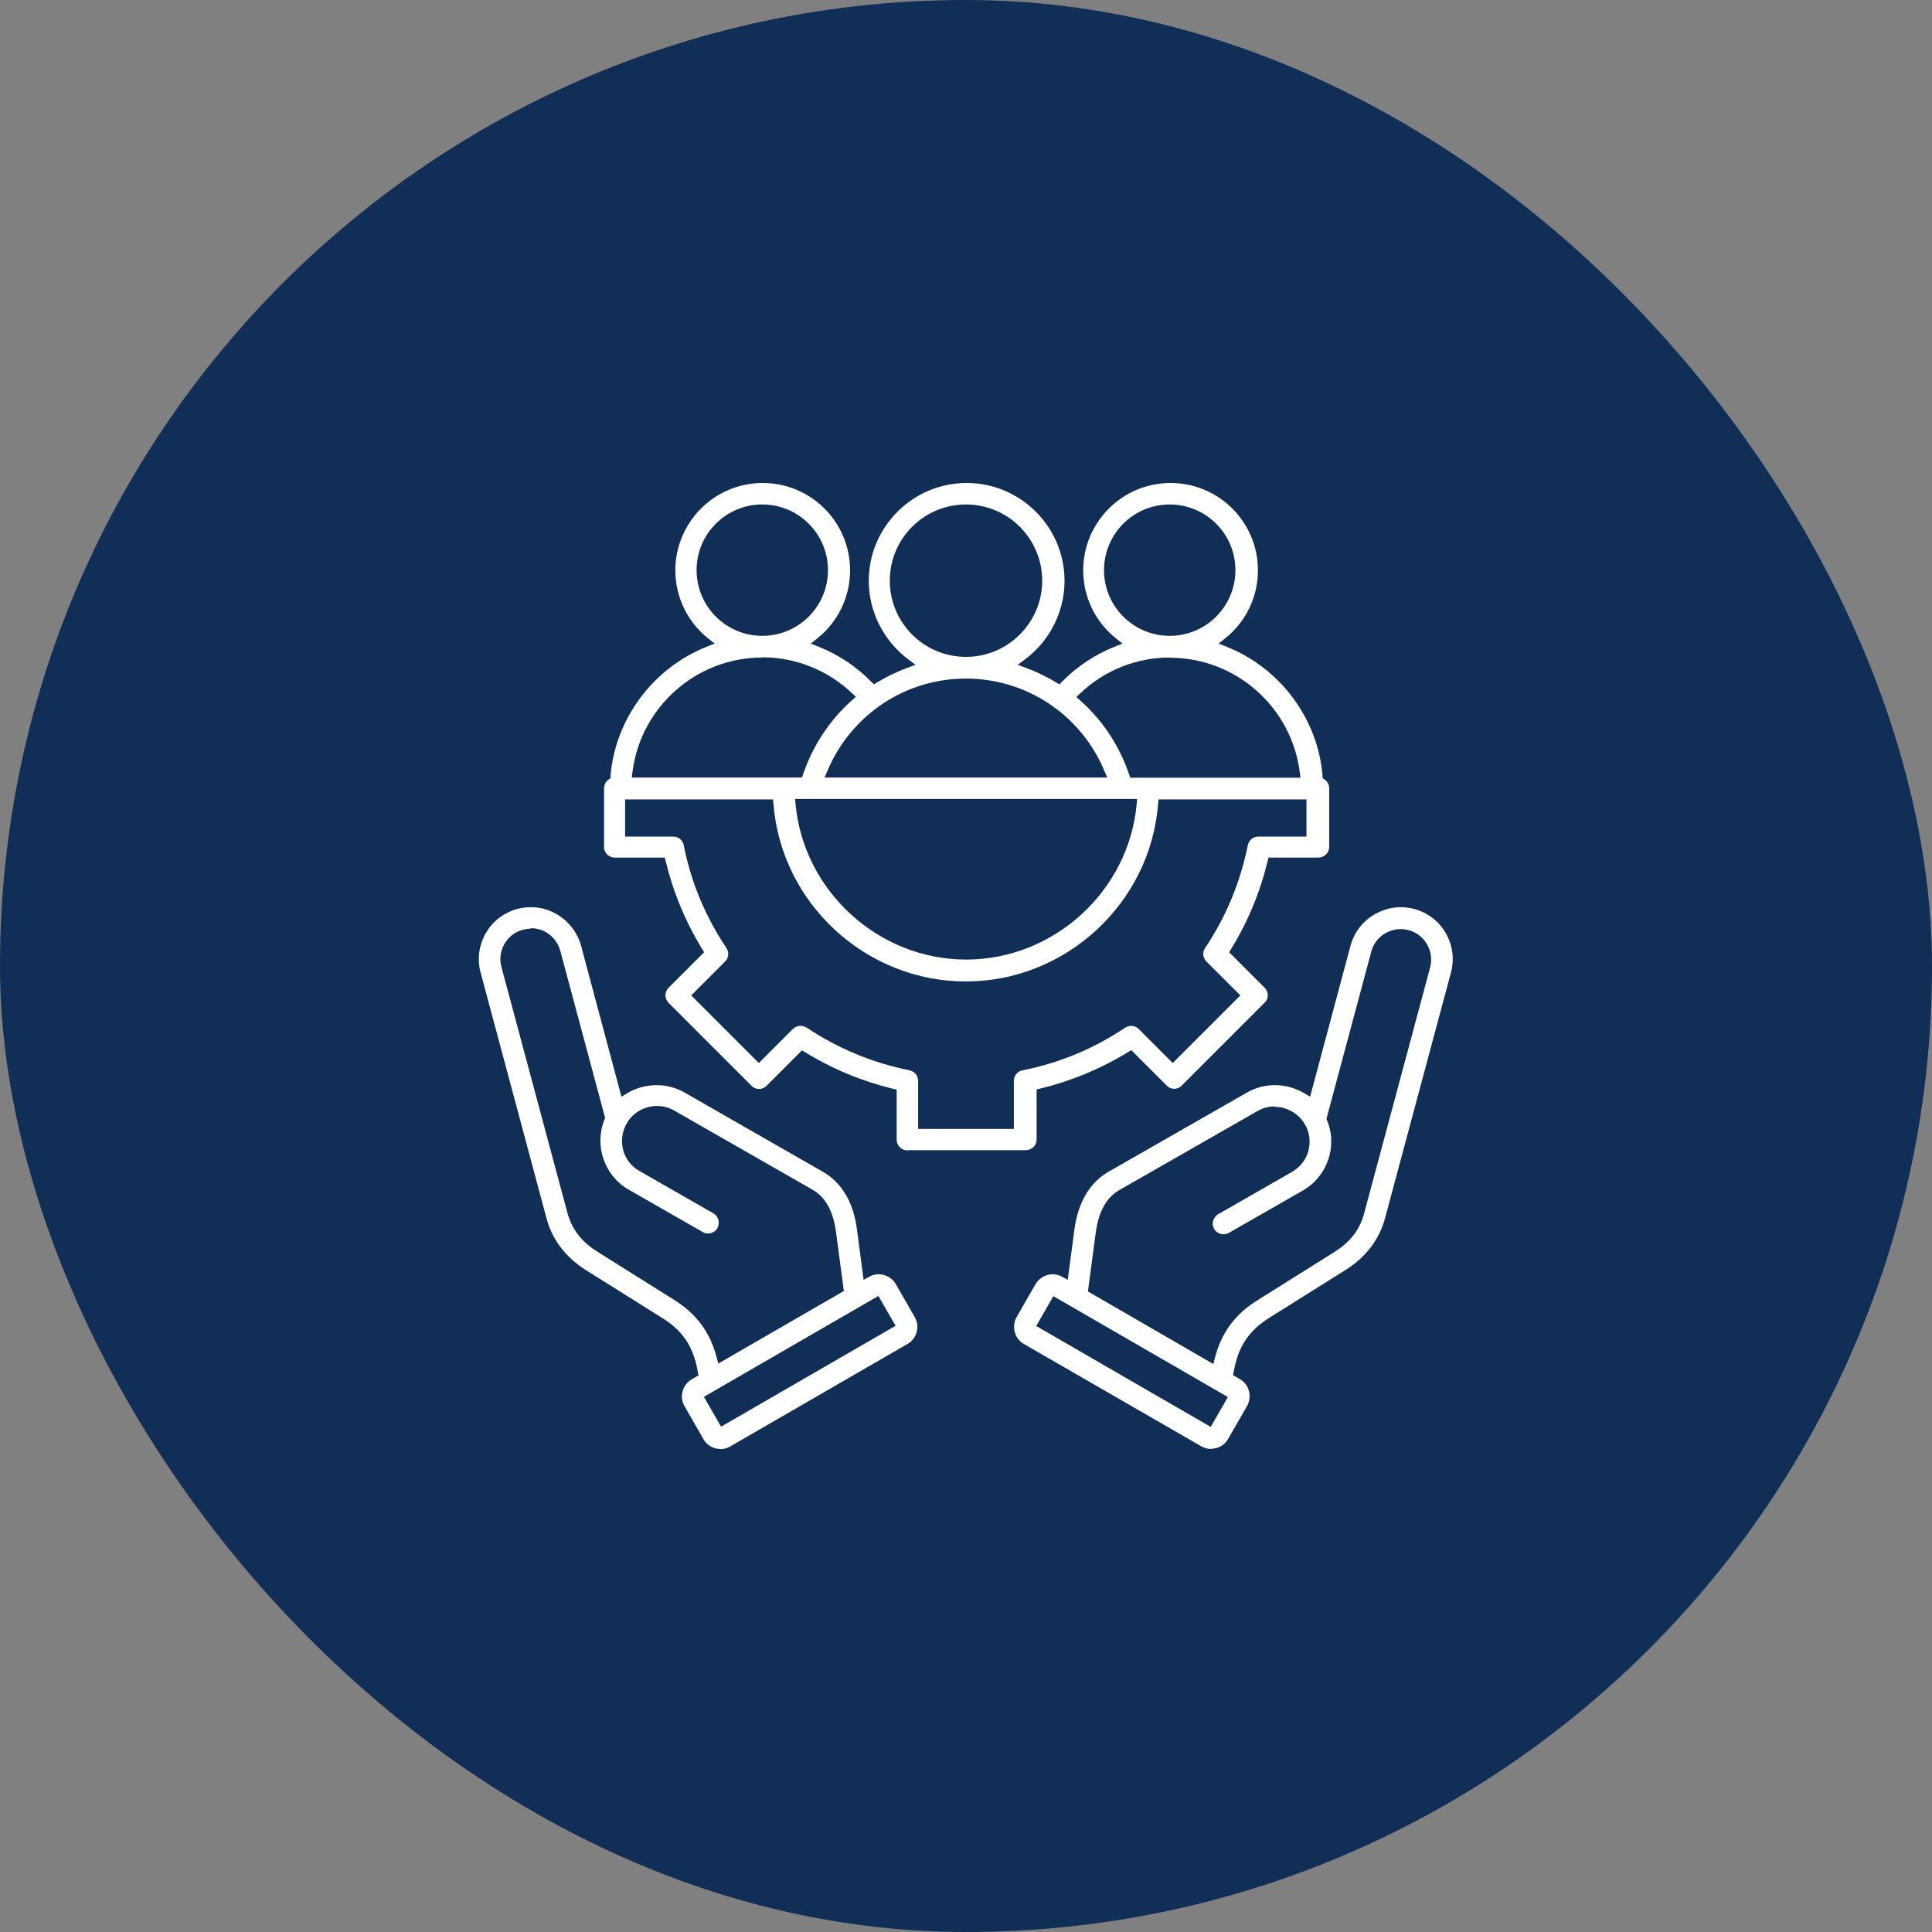 <?xml version="1.0" encoding="UTF-8"?>
<svg id="Layer_2" xmlns="http://www.w3.org/2000/svg" viewBox="0 0 90 90">
  <rect x="0" y="0" width="90" height="90" fill="#808080" stroke="none"/>
  <defs>
    <style>
      .cls-1 {
        fill: #fff;
      }

      .cls-2 {
        fill: #112e57;
      }
    </style>
  </defs>
  <g id="Layer_1-2" data-name="Layer_1">
    <rect class="cls-2" x="0" y="0" width="90" height="90" rx="45" ry="45"/>
    <path class="cls-1" d="M56.43,67.5c-.16,0-.32-.04-.46-.12l-8.27-4.77c-.21-.12-.37-.32-.43-.56-.06-.24-.03-.49.09-.7l.88-1.53c.16-.28.47-.46.8-.46.15,0,.3.04.43.11l.27.15.31-2.35c.17-1.25.71-2.18,1.58-2.68l6.45-3.69c.4-.23.84-.35,1.3-.35.23,0,.47.03.7.09.25.07.49.17.7.3l.25.15,1.88-7.03c.17-.62.57-1.15,1.13-1.47.37-.21.79-.33,1.21-.33.21,0,.42.03.63.08.62.17,1.15.57,1.47,1.13.32.56.41,1.21.24,1.84l-3.07,11.44c-.27,1-.89,1.81-1.84,2.41l-3.57,2.24c-.95.6-1.44,1.35-1.64,2.51l-.03.15.31.18c.21.12.37.32.43.56.06.24.03.49-.09.7l-.88,1.53c-.12.21-.32.37-.56.43-.08.02-.16.03-.24.03ZM48.27,61.77l8.13,4.7.8-1.39-8.13-4.7-.8,1.39ZM59.39,51.54c-.28,0-.55.07-.8.21l-6.45,3.69c-.59.34-.96.99-1.09,1.94l-.37,2.78,5.84,3.38.07-.27c.31-1.19.94-2.05,1.99-2.7l3.57-2.24c.75-.47,1.2-1.05,1.4-1.82l3.07-11.44c.2-.76-.25-1.54-1-1.74-.12-.03-.24-.05-.37-.05-.25,0-.49.07-.71.19-.33.19-.57.5-.66.86l-2.09,7.79.03.07c.5,1.21.01,2.62-1.13,3.27l-3.44,1.97c-.08.04-.16.07-.25.07-.18,0-.35-.1-.44-.25-.14-.24-.05-.55.19-.69l3.44-1.97c.38-.22.65-.57.76-.98.11-.42.06-.86-.16-1.23-.21-.37-.56-.64-.98-.76-.14-.04-.29-.06-.43-.06ZM33.57,67.5c-.08,0-.16-.01-.24-.03-.24-.06-.44-.22-.56-.43l-.88-1.53c-.12-.21-.16-.46-.09-.7.06-.24.22-.44.43-.56l.31-.18-.03-.15c-.2-1.17-.69-1.92-1.64-2.51l-3.57-2.24c-.95-.6-1.57-1.41-1.84-2.41l-3.07-11.45c-.17-.62-.08-1.28.24-1.84s.85-.96,1.47-1.13c.2-.05.42-.08.63-.08.42,0,.84.11,1.21.33.56.33.96.85,1.13,1.47l1.88,7.03.25-.15c.22-.14.45-.24.7-.3.23-.06.46-.09.7-.09.45,0,.9.12,1.3.35l6.44,3.69c.87.5,1.42,1.42,1.58,2.68l.31,2.35.27-.15c.13-.07.28-.11.43-.11.33,0,.64.18.8.46l.88,1.53c.12.21.16.46.09.7-.06.24-.22.44-.43.56l-8.27,4.78c-.14.08-.3.12-.46.12ZM32.79,65.07l.8,1.39,8.13-4.7-.8-1.39-8.13,4.7ZM24.73,43.26c-.12,0-.25.02-.37.05-.37.1-.67.33-.86.66s-.24.71-.14,1.08l3.07,11.44c.21.77.65,1.35,1.4,1.82l3.57,2.24c1.05.66,1.68,1.51,1.99,2.7l.07.27,5.85-3.38-.37-2.78c-.13-.94-.49-1.6-1.09-1.94l-6.45-3.69c-.24-.14-.52-.21-.8-.21-.14,0-.29.02-.43.06-.42.12-.77.38-.98.76-.21.38-.27.81-.16,1.23.11.42.38.77.76.98l3.44,1.97c.24.14.32.44.19.69-.09.16-.26.25-.44.25-.09,0-.17-.02-.25-.07l-3.44-1.97c-1.14-.65-1.62-2.06-1.13-3.27l.03-.07-2.09-7.79c-.1-.36-.33-.67-.66-.86-.22-.13-.46-.19-.71-.19ZM42.27,53.59c-.28,0-.5-.23-.5-.5v-2.33l-.17-.04c-1.44-.35-2.82-.92-4.09-1.7l-.15-.09-1.65,1.65c-.09.09-.22.15-.35.15s-.26-.05-.35-.15l-3.86-3.86c-.2-.2-.2-.51,0-.71l1.65-1.65-.09-.15c-.78-1.27-1.35-2.65-1.7-4.09l-.04-.17h-2.33c-.13,0-.26-.05-.36-.15-.09-.09-.15-.22-.14-.35v-2.73c0-.16.08-.32.22-.41l.08-.06v-.1c.22-2.67,1.99-5.04,4.5-6.03l.35-.14-.29-.23c-.98-.78-1.54-1.94-1.54-3.18,0-2.24,1.82-4.07,4.07-4.07s4.07,1.82,4.07,4.07c0,1.24-.56,2.4-1.54,3.18l-.29.23.35.14c.93.37,1.76.92,2.47,1.64l.12.12.15-.09c.45-.27.92-.5,1.41-.68l.38-.14-.32-.24c-1.16-.86-1.86-2.23-1.86-3.67,0-2.51,2.05-4.56,4.56-4.56s4.56,2.04,4.56,4.56c0,1.44-.69,2.81-1.86,3.67l-.32.24.38.14c.49.18.96.41,1.41.68l.15.09.12-.12c.71-.72,1.54-1.27,2.47-1.64l.35-.14-.29-.23c-.98-.78-1.54-1.94-1.54-3.18,0-2.24,1.82-4.07,4.07-4.07s4.07,1.82,4.07,4.07c0,1.24-.56,2.4-1.54,3.18l-.29.23.35.14c2.51.99,4.28,3.36,4.49,6.03v.1s.09.06.09.06c.14.09.22.25.22.41v2.73c0,.28-.23.5-.5.5h-2.33l-.04.17c-.35,1.45-.92,2.82-1.7,4.09l-.09.15,1.65,1.65c.1.1.15.22.15.35s-.05.26-.15.35l-3.86,3.86c-.09.1-.22.15-.35.15s-.26-.05-.35-.15l-1.65-1.65-.15.09c-1.27.78-2.65,1.35-4.09,1.7l-.17.04v2.33c0,.28-.23.5-.5.5h-5.46ZM37.3,47.79c.1,0,.19.03.28.08,1.46.98,3.07,1.64,4.79,1.99.23.05.4.25.4.49v2.24h4.46v-2.24c0-.24.17-.45.4-.49,1.72-.34,3.33-1.01,4.79-1.99.08-.05.18-.08.28-.08.13,0,.26.05.35.15l1.58,1.58,3.15-3.15-1.58-1.58c-.17-.17-.2-.44-.06-.63.98-1.46,1.64-3.07,1.99-4.79.05-.23.25-.4.49-.4h2.24v-1.73h-6.89l-.02.2c-.36,4.64-4.3,8.28-8.96,8.28s-8.6-3.64-8.96-8.28l-.02-.2h-6.89v1.73h2.24c.24,0,.45.17.49.4.34,1.72,1.01,3.33,1.99,4.79.13.2.11.46-.06.63l-1.58,1.58,3.15,3.15,1.58-1.58c.1-.1.22-.15.36-.15ZM37.06,37.46c.38,4.06,3.87,7.24,7.95,7.24s7.57-3.18,7.94-7.24l.02-.24h-15.93l.02.24ZM54.49,30.63c-1.56,0-3.05.6-4.18,1.68l-.17.16.18.16c1.05.93,1.83,2.12,2.28,3.45l.05.15h7.93l-.03-.24c-.38-3.05-2.98-5.35-6.05-5.35ZM45,31.61c-2.83,0-5.36,1.69-6.46,4.31l-.13.3h13.17l-.13-.3c-1.09-2.62-3.63-4.31-6.46-4.31h0ZM35.51,30.63c-3.07,0-5.67,2.3-6.05,5.35l-.03.24h7.93l.05-.15c.45-1.32,1.23-2.52,2.28-3.45l.18-.16-.17-.16c-1.14-1.08-2.63-1.68-4.19-1.68ZM45,23.5c-1.96,0-3.55,1.59-3.55,3.55s1.59,3.55,3.55,3.55c1.96,0,3.55-1.6,3.55-3.55s-1.59-3.55-3.55-3.55ZM54.49,23.5c-1.69,0-3.06,1.37-3.06,3.06s1.37,3.06,3.06,3.06,3.06-1.37,3.06-3.06-1.37-3.06-3.06-3.06ZM35.51,23.5c-1.69,0-3.06,1.37-3.06,3.06s1.37,3.06,3.06,3.06,3.06-1.37,3.06-3.06-1.37-3.06-3.06-3.06Z"/>
  </g>
</svg>